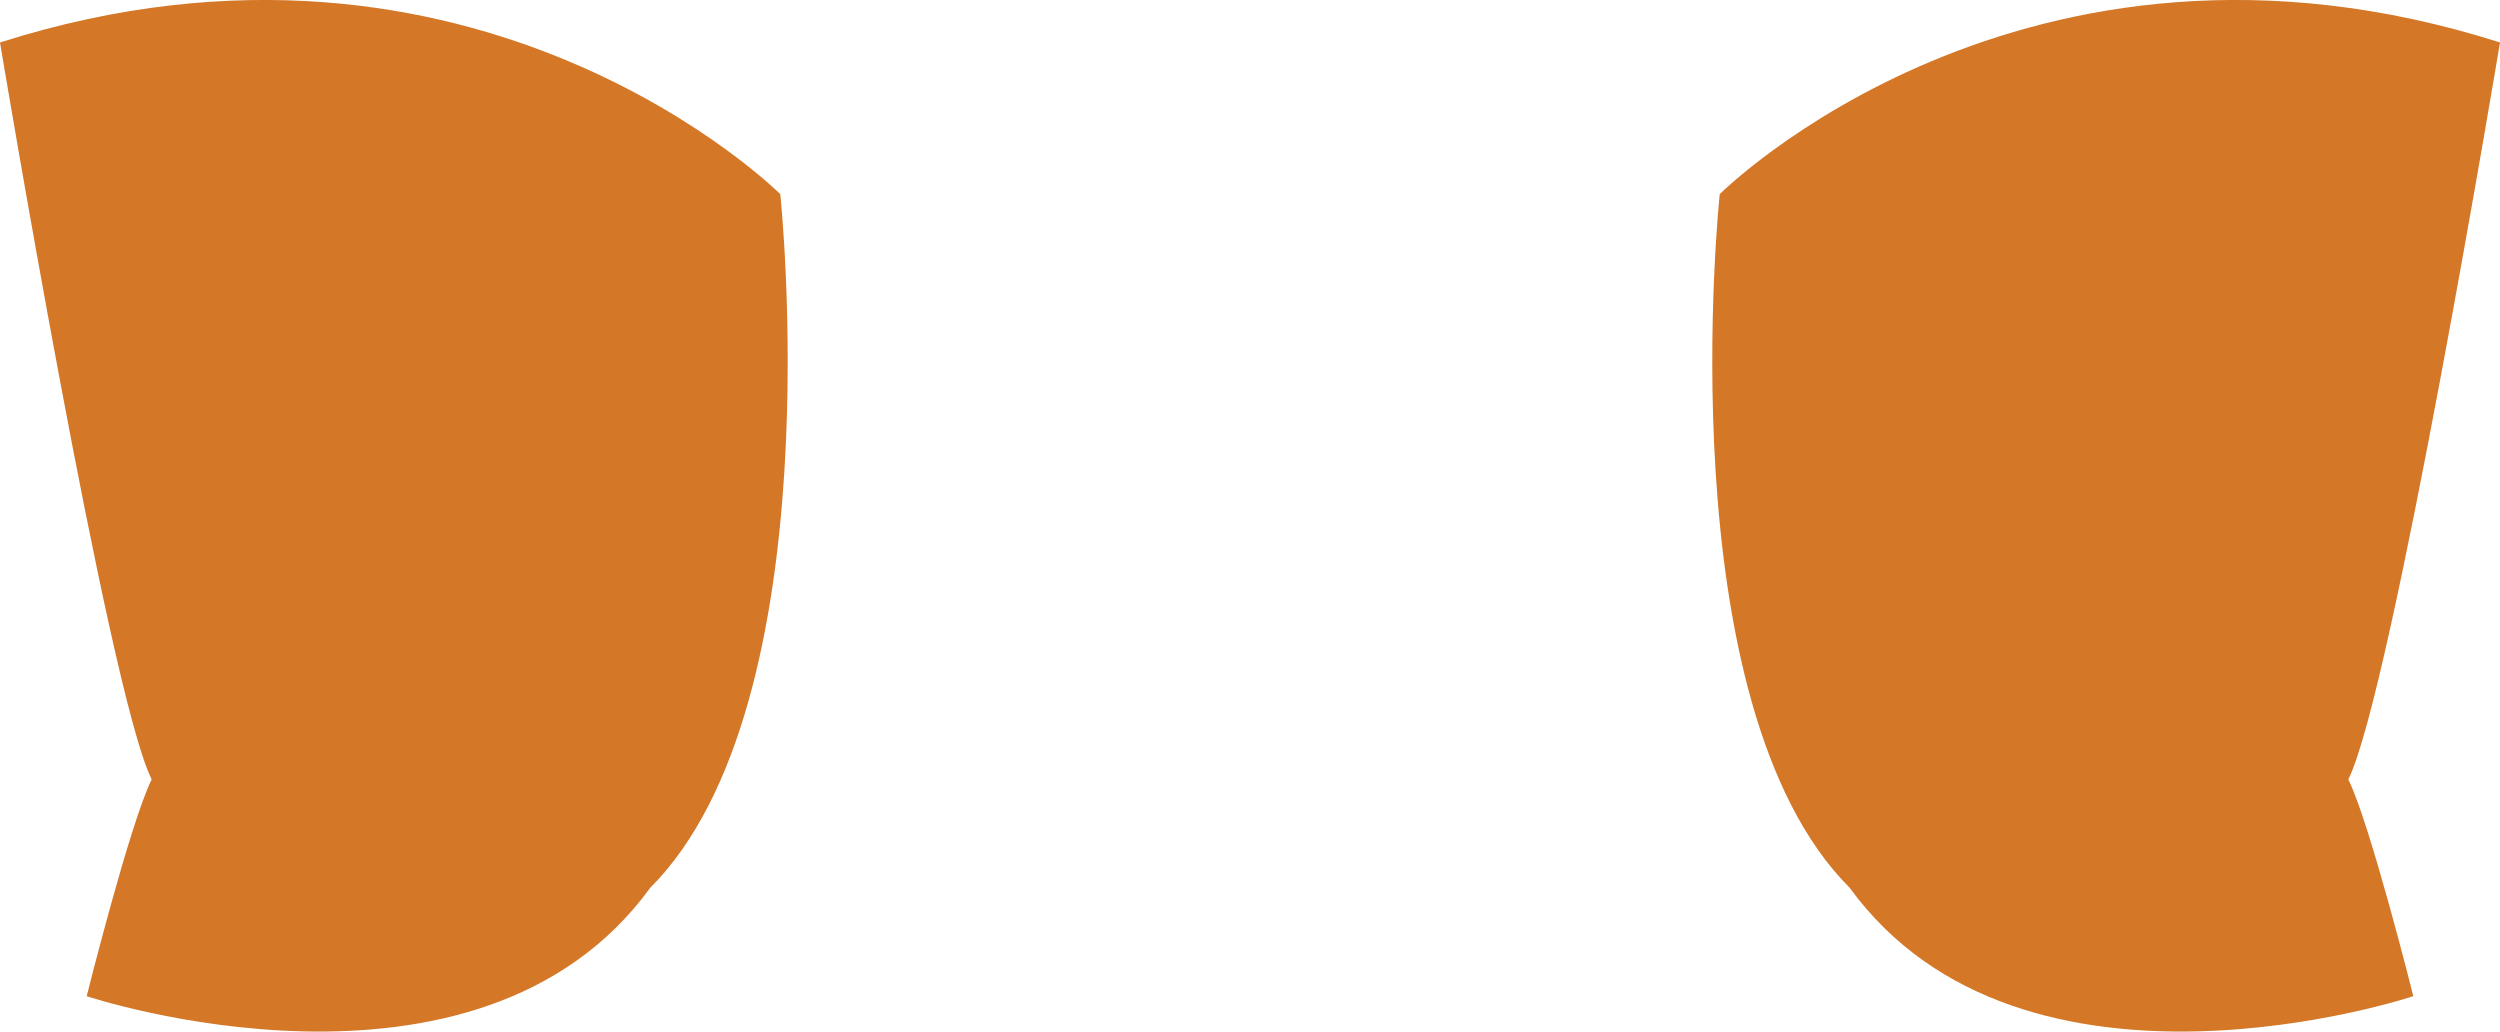 <?xml version="1.0" encoding="utf-8"?>
<!-- Generator: Adobe Illustrator 16.0.0, SVG Export Plug-In . SVG Version: 6.00 Build 0)  -->
<!DOCTYPE svg PUBLIC "-//W3C//DTD SVG 1.1//EN" "http://www.w3.org/Graphics/SVG/1.1/DTD/svg11.dtd">
<svg version="1.1" id="Capa_1" xmlns="http://www.w3.org/2000/svg" xmlns:xlink="http://www.w3.org/1999/xlink" x="0px" y="0px"
	 width="32.963px" height="13.601px" viewBox="0 0 32.963 13.601" enable-background="new 0 0 32.963 13.601" xml:space="preserve">
<g>
	<path fill="#D47727" d="M0,0.56c0,0,1.428,8.574,2,9.717c-0.285,0.572-0.857,2.858-0.857,2.858s5.145,1.714,7.431-1.43
		c2.429-2.429,1.714-9.145,1.714-9.145S6.287-1.441,0,0.56z"/>
	<path fill="#D47727" d="M32.963,0.56c0,0-1.428,8.574-2,9.717c0.285,0.572,0.857,2.858,0.857,2.858s-5.145,1.714-7.432-1.43
		c-2.428-2.429-1.713-9.145-1.713-9.145S26.676-1.441,32.963,0.56z"/>
</g>
</svg>

